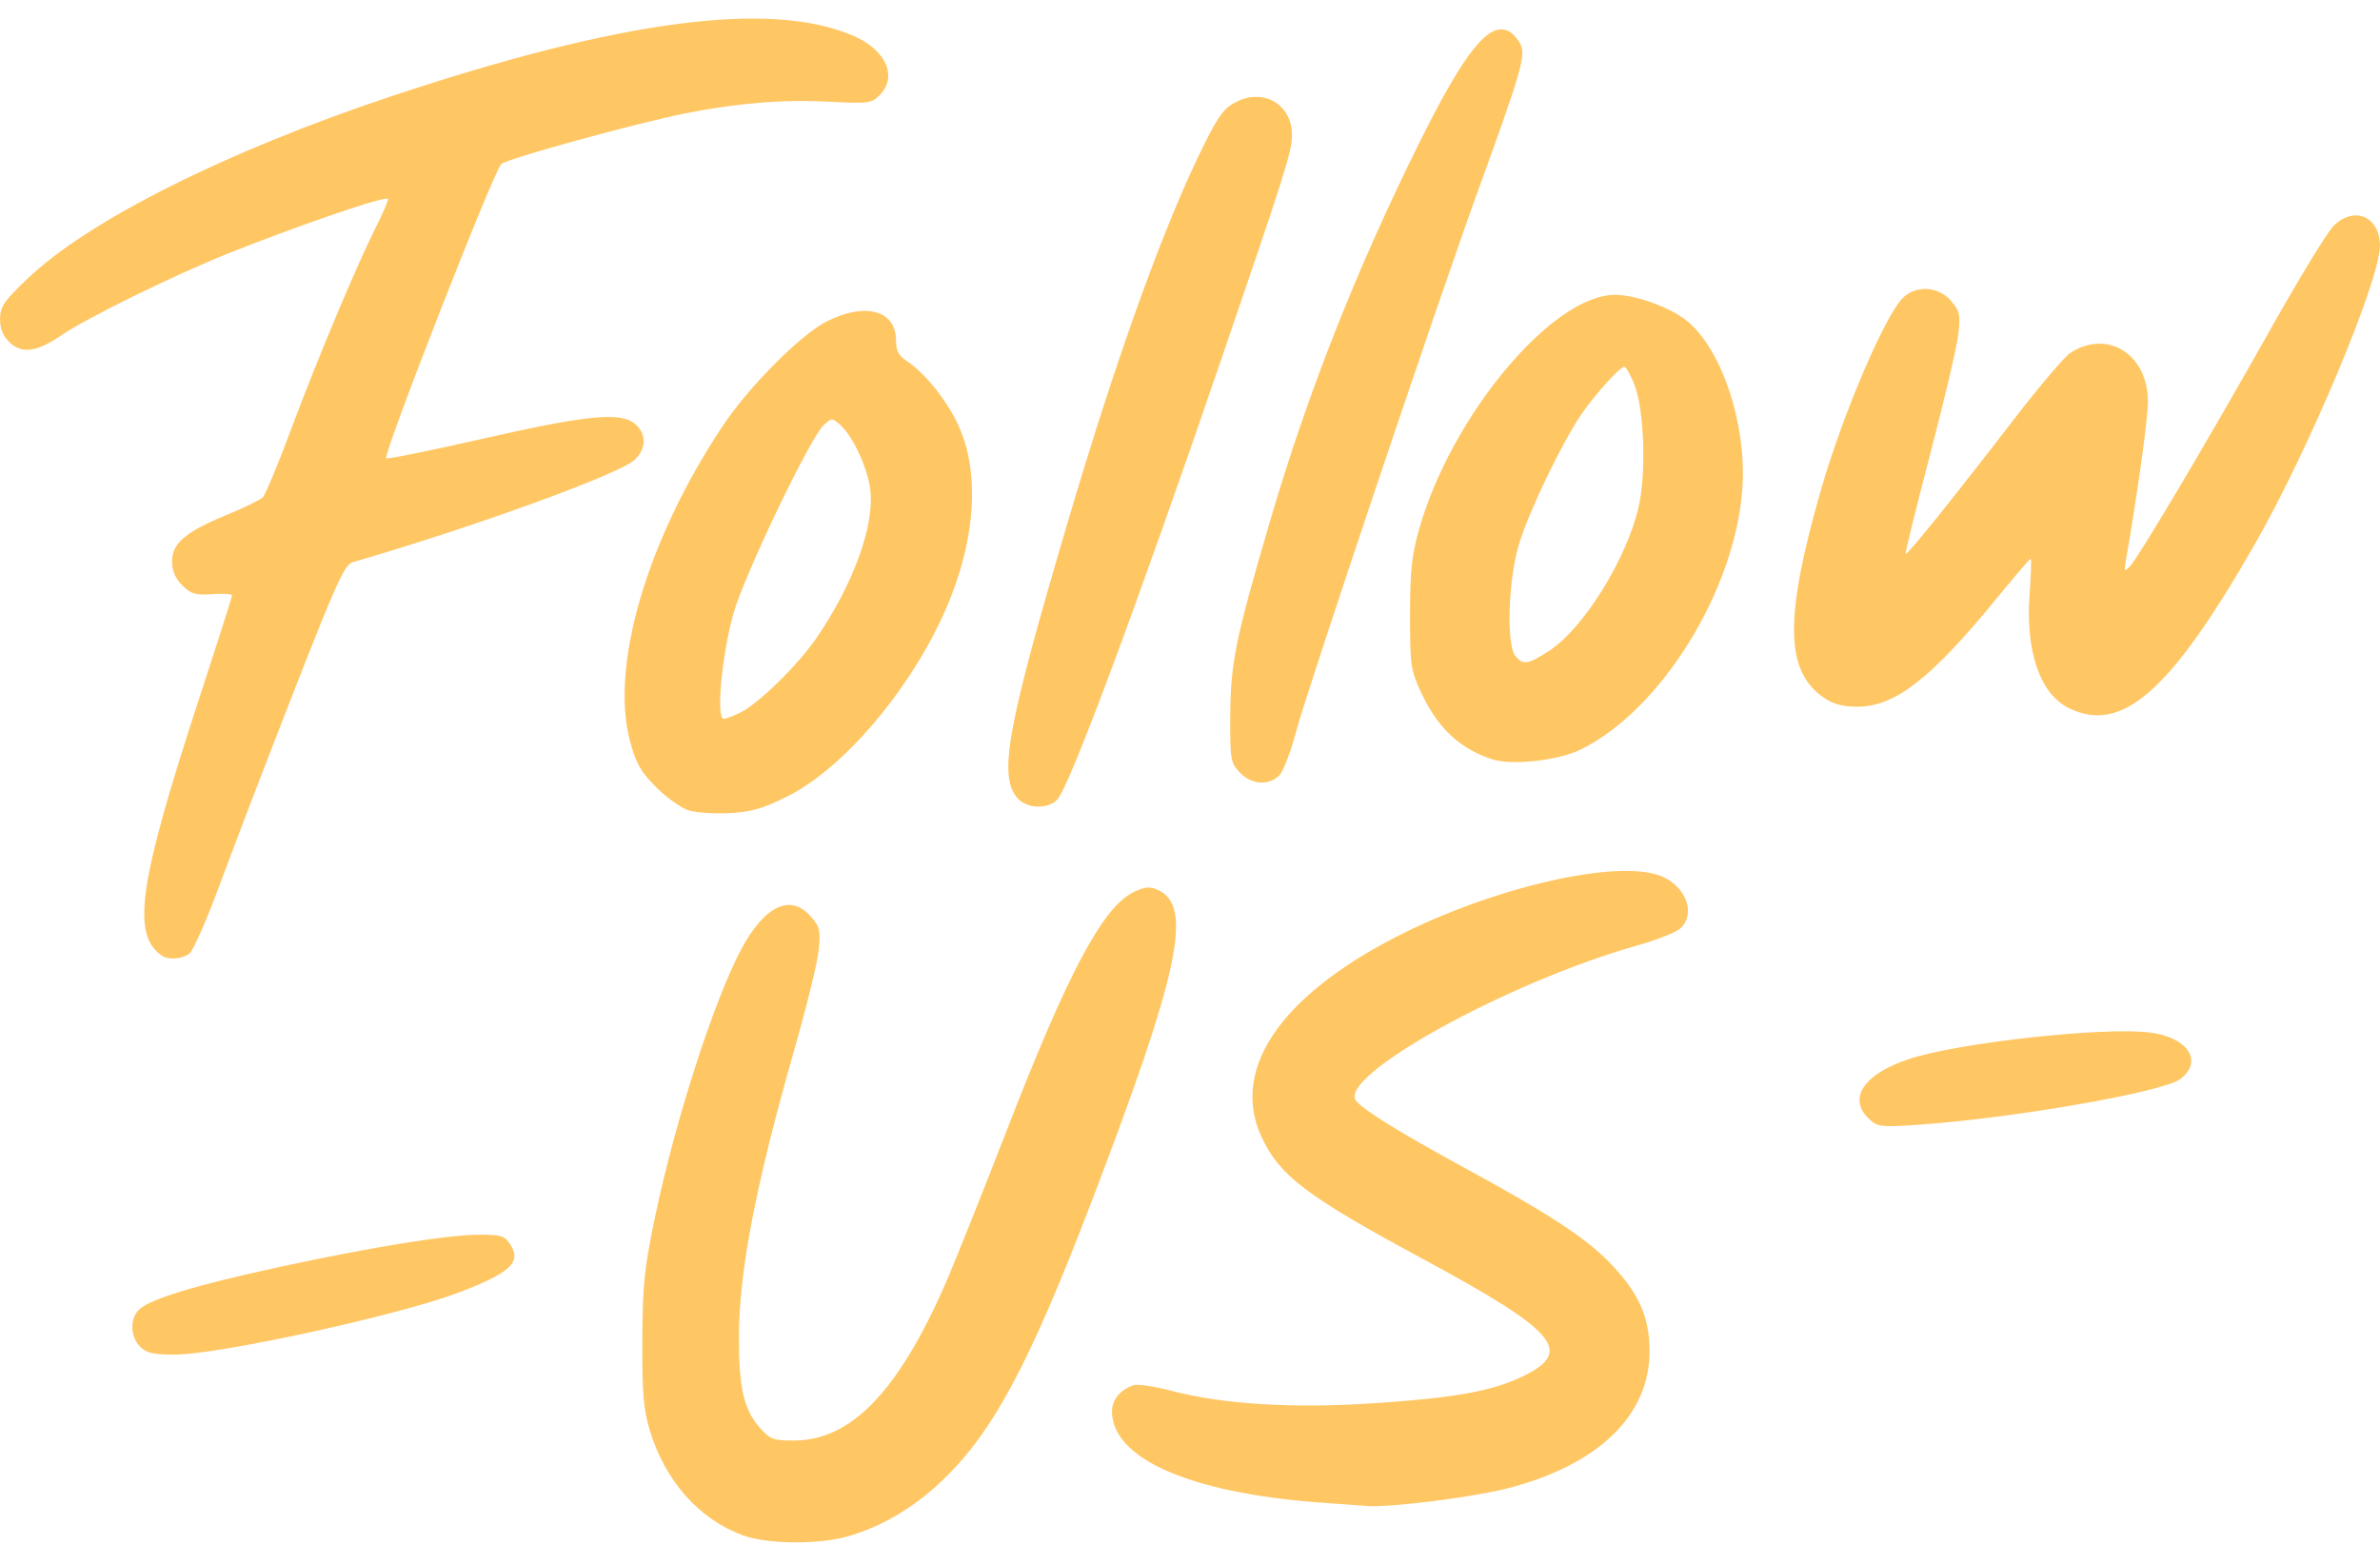 <?xml version="1.0" encoding="UTF-8" standalone="no"?><svg xmlns="http://www.w3.org/2000/svg" xmlns:xlink="http://www.w3.org/1999/xlink" fill="#ffc764" height="318" preserveAspectRatio="xMidYMid meet" version="1" viewBox="11.0 95.3 490.0 318.0" width="490" zoomAndPan="magnify"><g id="change1_1"><path d="M164.017,411.452c-9.076-3.297-16.106-11.223-19.263-21.717c-1.274-4.237-1.559-7.693-1.514-18.394 c0.048-11.449,0.394-14.795,2.634-25.528c4.082-19.551,11.997-44.173,17.641-54.878c4.844-9.186,10.273-11.756,14.487-6.857 c1.797,2.089,1.974,2.879,1.549,6.931c-0.265,2.515-2.493,11.613-4.954,20.219c-7.994,27.954-11.433,45.739-11.464,59.291 c-0.037,10.515,1.027,15.085,4.319,18.767c2.158,2.414,2.781,2.641,7.165,2.611c11.568-0.079,21.159-9.967,30.787-31.738 c1.886-4.266,7.612-18.553,12.724-31.749c12.763-32.946,19.933-46.405,26.351-49.466c2.282-1.089,3.241-1.166,4.931-0.396 c7.313,3.332,4.41,16.918-13.757,64.385c-12.589,32.892-20.062,46.922-30.279,56.848c-5.934,5.764-12.531,9.723-19.722,11.835 C179.727,413.354,169.031,413.274,164.017,411.452L164.017,411.452z M282.21,404.638c-26.367-2.029-42.266-9.069-42.266-18.716 c0-2.408,1.63-4.414,4.381-5.393c0.825-0.293,4.345,0.217,7.824,1.133c10.606,2.793,25.025,3.676,41.852,2.56 c16.598-1.101,24.275-2.495,30.563-5.55c10.541-5.123,6.989-9.263-20.798-24.247c-23.706-12.782-29.316-17.029-33.026-24.997 c-6.406-13.76,3.645-28.803,27.462-41.104c20.028-10.344,46.009-16.304,54.892-12.593c5.102,2.132,7.114,7.781,3.83,10.754 c-0.883,0.799-4.836,2.361-8.785,3.475c-26.704,7.52-62.043,27.055-57.923,32.018c1.649,1.988,9.073,6.572,22.396,13.828 c17.641,9.607,25.15,14.554,30.203,19.896c5.644,5.967,7.776,10.822,7.8,17.756c0.044,13.303-10.615,23.57-29.425,28.342 c-7.054,1.789-23.585,3.873-28.541,3.598C291.515,405.334,286.818,404.992,282.21,404.638L282.21,404.638z M39.837,372.577 c-2.058-2.059-2.127-5.897-0.14-7.697c2.393-2.165,11.697-4.981,28.559-8.643c19.152-4.158,34.98-6.718,41.543-6.718 c4.32,0,5.099,0.25,6.249,2.004c2.428,3.705,0,5.916-10.956,10.046c-12.245,4.608-49.089,12.636-58.051,12.647 C42.575,374.225,41.16,373.9,39.837,372.577L39.837,372.577z M395.789,325.686c-4.444-4.219-1.111-9.222,8.207-12.32 c10.11-3.363,40.044-6.667,49.591-5.475c7.908,0.988,11.153,6.004,6.228,9.627c-3.674,2.703-34.865,8.1-54.35,9.404 C398.215,327.406,397.506,327.316,395.789,325.686L395.789,325.686z M44.318,292.068c-6.309-4.381-4.771-14.914,7.769-53.199 c3.68-11.234,6.69-20.671,6.69-20.972c0-0.301-1.834-0.42-4.078-0.264c-3.482,0.241-4.385-0.024-6.177-1.815 c-1.439-1.439-2.098-2.992-2.098-4.945c0-3.71,2.773-6.063,11.267-9.561c3.541-1.458,6.875-3.078,7.409-3.6 c0.534-0.522,3.178-6.879,5.876-14.125c5.261-14.131,13.516-33.802,17.479-41.654c1.34-2.654,2.436-5.195,2.436-5.646 c0-0.887-17.661,5.125-32.939,11.212c-10.843,4.32-29.236,13.348-34.342,16.854c-4.984,3.424-8.058,3.858-10.574,1.495 c-1.415-1.329-2.023-2.784-2.023-4.835c0-2.55,0.732-3.636,5.604-8.297c12.503-11.966,40.911-26.232,74.686-37.508 c47.334-15.803,78.309-19.886,95.327-12.565c6.813,2.931,9.263,8.469,5.438,12.294c-1.641,1.641-2.347,1.729-10.499,1.305 c-9.333-0.486-18.683,0.271-29.328,2.376c-10.131,2.003-36.936,9.38-38.042,10.47c-1.632,1.607-24.402,59.853-23.68,60.575 c0.225,0.224,9.2-1.597,19.948-4.047c21.572-4.917,28.482-5.563,31.392-2.933c2.293,2.072,2.2,5.081-0.228,7.323 c-3.206,2.963-33.02,13.788-58.027,21.068c-1.658,0.482-3.401,4.319-12.222,26.888c-5.659,14.479-12.473,32.254-15.143,39.501 c-2.67,7.246-5.486,13.639-6.259,14.205c-1.553,1.139-4.32,1.334-5.666,0.398H44.318z M152.776,262.159 c-1.519-0.464-4.513-2.596-6.654-4.736c-3.174-3.175-4.169-4.914-5.391-9.428c-4.188-15.473,3.424-41.455,19.03-64.955 c5.382-8.104,16.106-18.879,21.482-21.584c7.928-3.989,14.232-2.252,14.232,3.92c0,2.031,0.535,3.138,1.97,4.078 c3.722,2.439,7.959,7.553,10.519,12.696c5.085,10.217,3.986,25.15-2.958,40.181c-7.393,16-20.776,31.463-32.058,37.039 c-4.946,2.444-7.37,3.133-11.817,3.354C158.055,262.877,154.294,262.623,152.776,262.159L152.776,262.159z M163.583,241.939 c3.843-1.987,11.852-9.892,15.604-15.401c7.6-11.157,11.935-23.212,10.97-30.506c-0.602-4.545-3.524-10.844-6.121-13.19 c-1.692-1.529-1.779-1.53-3.425-0.041c-2.738,2.478-16.208,30.549-18.554,38.666c-2.408,8.331-3.684,21.823-2.064,21.823 C160.531,243.29,162.146,242.682,163.583,241.939L163.583,241.939z M220.564,259.729c-4.095-4.525-2.325-14.338,10.285-56.994 c10.194-34.485,20.048-61.723,28.229-78.027c2.895-5.77,4.053-7.264,6.596-8.506c5.631-2.752,11.327,0.702,11.327,6.87 c0,3.38-1.218,7.243-14.662,46.517c-17.178,50.177-31.064,87.467-33.625,90.297C226.849,261.945,222.495,261.861,220.564,259.729z M266.233,254.337c-1.884-2.01-1.993-2.667-1.945-11.735c0.06-10.826,1.079-15.807,8.241-40.176 c7.69-26.167,17.615-51.348,30.469-77.307c9.519-19.221,14.577-25.554,18.666-23.365c0.844,0.452,1.937,1.706,2.43,2.786 c1.039,2.282,0,5.838-8.801,30.049c-8.224,22.631-35.264,103.047-37.508,111.546c-1.07,4.056-2.611,8.04-3.424,8.852 C272.205,257.143,268.594,256.854,266.233,254.337z M318.17,251.627c-6.65-2.18-11.175-6.433-14.566-13.69 c-2.175-4.652-2.309-5.591-2.3-16.058c0-9.083,0.354-12.322,1.891-17.705c6.658-23.329,27.392-48.127,40.271-48.166 c4.415-0.013,11.737,2.691,15.116,5.583c7.083,6.063,12.022,21.207,11.149,34.184c-1.411,20.981-16.717,45.738-33.296,53.857 C331.759,251.921,322.238,252.962,318.17,251.627L318.17,251.627z M329.795,229.41c7.028-4.457,15.995-18.761,18.533-29.564 c1.661-7.07,1.192-20.437-0.896-25.522c-0.79-1.925-1.691-3.5-2.004-3.5c-0.933,0-6.248,5.906-8.988,9.987 c-4,5.958-10.488,19.452-12.62,26.247c-2.298,7.322-2.771,20.979-0.809,23.343C324.561,232.267,325.509,232.128,329.795,229.41z M436.938,241.097c-5.957-2.936-8.967-11.71-8.075-23.541c0.298-3.963,0.396-7.206,0.218-7.206c-0.181,0-3.392,3.747-7.139,8.325 c-13.403,16.377-20.801,22.123-28.502,22.137c-3.01,0.008-4.975-0.518-6.928-1.845c-8-5.437-8.172-16.424-0.664-42.615 c4.539-15.837,13.432-36.59,17.097-39.898c2.754-2.486,7.221-2.134,9.716,0.768c1.828,2.125,1.985,2.853,1.512,6.958 c-0.291,2.521-2.904,13.654-5.808,24.738s-5.161,20.27-5.019,20.413c0.32,0.32,9.374-10.929,22.118-27.48 c5.27-6.843,10.552-13.078,11.738-13.856c7.65-5.013,16.014,0.211,16.021,10.007c0,3.483-2.107,18.677-4.549,32.75 c-0.375,2.166-0.283,2.313,0.78,1.235c1.761-1.788,16.314-26.316,28.77-48.49c5.953-10.597,11.871-20.324,13.151-21.616 c4.259-4.298,9.616-2.049,9.609,4.033c0,7.109-14.657,42.057-25.74,61.408C457.85,237.692,447.874,246.488,436.938,241.097 L436.938,241.097z"/></g></svg>